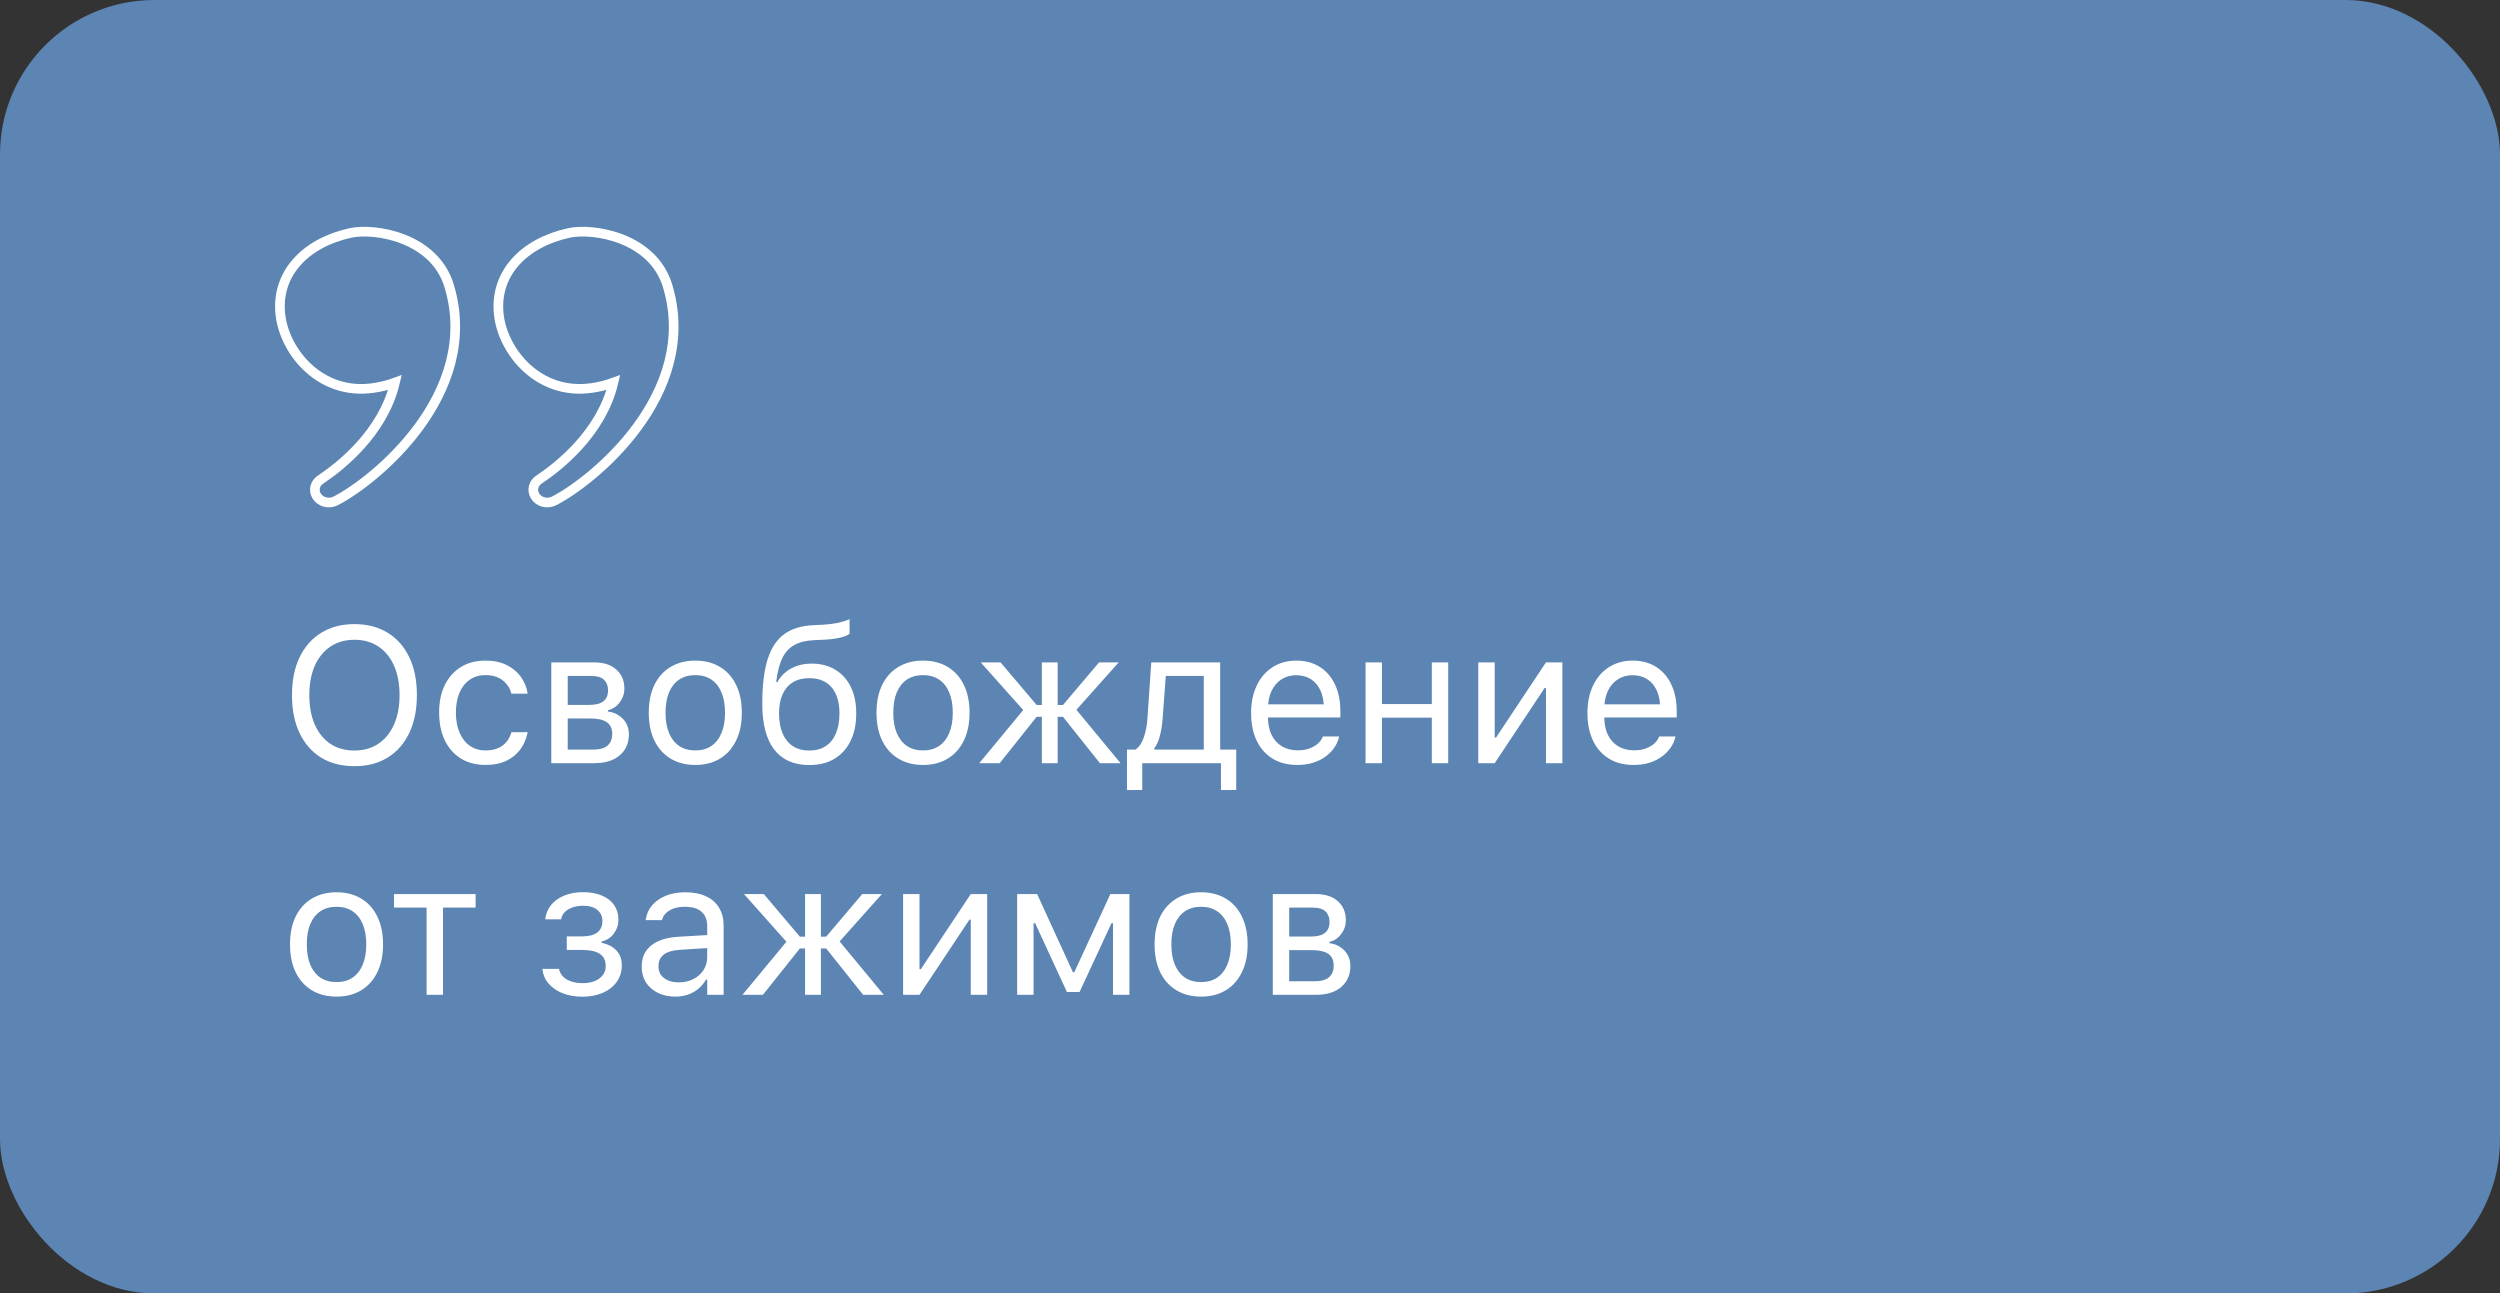 <?xml version="1.0" encoding="UTF-8"?> <svg xmlns="http://www.w3.org/2000/svg" width="259" height="134" viewBox="0 0 259 134" fill="none"><rect x="0" y="0" width="259" height="134" fill="#333333" stroke="none"/><rect width="259" height="134" rx="16" fill="#5C85B3"></rect><path d="M29.076 32.812C28.464 28.425 31.613 25.152 36.32 24.132C38.797 23.595 45.007 24.561 46.534 29.624C49.929 40.884 38.686 49.909 34.757 51.9C34.059 52.253 33.177 52.014 32.799 51.368L32.789 51.352C32.453 50.777 32.633 50.067 33.207 49.686C35.236 48.339 39.678 44.868 40.919 39.636C40.207 39.895 39.448 40.086 38.656 40.198C33.187 40.972 29.592 36.511 29.076 32.812Z" stroke="white"></path><path d="M51.705 32.812C51.093 28.425 54.242 25.152 58.95 24.132C61.426 23.595 67.636 24.561 69.163 29.624C72.558 40.884 61.315 49.909 57.386 51.9C56.688 52.253 55.806 52.014 55.428 51.368L55.418 51.352C55.082 50.777 55.262 50.067 55.836 49.686C57.865 48.339 62.307 44.868 63.548 39.636C62.836 39.895 62.077 40.086 61.285 40.198C55.816 40.972 52.221 36.511 51.705 32.812Z" stroke="white"></path><path d="M36.725 79.376C35.377 79.376 34.218 79.076 33.248 78.478C32.285 77.872 31.542 77.019 31.021 75.919C30.507 74.819 30.25 73.52 30.25 72.022V72.003C30.25 70.499 30.51 69.2 31.031 68.106C31.559 67.006 32.307 66.157 33.277 65.558C34.247 64.959 35.397 64.659 36.725 64.659C38.053 64.659 39.202 64.959 40.172 65.558C41.142 66.157 41.887 67.006 42.408 68.106C42.929 69.2 43.19 70.499 43.19 72.003V72.022C43.19 73.52 42.929 74.819 42.408 75.919C41.887 77.019 41.142 77.872 40.172 78.478C39.208 79.076 38.059 79.376 36.725 79.376ZM36.725 77.755C37.688 77.755 38.518 77.517 39.215 77.042C39.911 76.567 40.449 75.903 40.826 75.05C41.204 74.19 41.393 73.181 41.393 72.022V72.003C41.393 70.838 41.204 69.829 40.826 68.976C40.449 68.116 39.908 67.452 39.205 66.983C38.508 66.515 37.682 66.28 36.725 66.28C35.768 66.28 34.938 66.515 34.234 66.983C33.538 67.452 32.997 68.113 32.613 68.966C32.236 69.819 32.047 70.831 32.047 72.003V72.022C32.047 73.181 32.232 74.19 32.603 75.05C32.981 75.909 33.518 76.576 34.215 77.052C34.911 77.52 35.748 77.755 36.725 77.755ZM50.299 79.249C49.322 79.249 48.473 79.028 47.75 78.585C47.034 78.136 46.477 77.507 46.08 76.7C45.69 75.886 45.494 74.926 45.494 73.819V73.8C45.494 72.713 45.69 71.769 46.08 70.968C46.477 70.167 47.034 69.545 47.75 69.103C48.466 68.66 49.312 68.439 50.289 68.439C51.142 68.439 51.874 68.591 52.486 68.897C53.105 69.204 53.596 69.61 53.961 70.118C54.325 70.626 54.557 71.186 54.654 71.798L54.664 71.866H52.984L52.965 71.827C52.841 71.306 52.551 70.864 52.096 70.499C51.647 70.128 51.044 69.942 50.289 69.942C49.664 69.942 49.124 70.102 48.668 70.421C48.212 70.733 47.857 71.179 47.603 71.759C47.356 72.338 47.232 73.022 47.232 73.81V73.819C47.232 74.627 47.359 75.323 47.613 75.909C47.867 76.495 48.222 76.948 48.678 77.267C49.14 77.586 49.677 77.745 50.289 77.745C50.999 77.745 51.575 77.589 52.018 77.276C52.467 76.957 52.783 76.505 52.965 75.919L52.984 75.86L54.664 75.851L54.645 75.948C54.514 76.586 54.264 77.156 53.893 77.657C53.522 78.152 53.036 78.543 52.438 78.829C51.839 79.109 51.126 79.249 50.299 79.249ZM57.115 79.064V68.624H61.559C62.542 68.624 63.307 68.871 63.853 69.366C64.407 69.855 64.684 70.509 64.684 71.329V71.349C64.684 71.87 64.521 72.345 64.195 72.774C63.876 73.204 63.473 73.471 62.984 73.575V73.712C63.427 73.77 63.808 73.91 64.127 74.132C64.453 74.347 64.703 74.617 64.879 74.942C65.061 75.268 65.152 75.639 65.152 76.056V76.075C65.152 76.98 64.837 77.706 64.205 78.253C63.574 78.793 62.698 79.064 61.578 79.064H57.115ZM58.815 77.657H61.49C62.128 77.657 62.61 77.52 62.935 77.247C63.261 76.967 63.424 76.564 63.424 76.036V76.017C63.424 75.47 63.235 75.069 62.857 74.815C62.486 74.561 61.923 74.435 61.168 74.435H58.815V77.657ZM58.815 73.028H61.041C61.712 73.028 62.203 72.901 62.516 72.647C62.835 72.394 62.994 72.019 62.994 71.524V71.505C62.994 71.056 62.857 70.698 62.584 70.431C62.31 70.164 61.884 70.03 61.305 70.03H58.815V73.028ZM72.037 79.249C71.054 79.249 70.201 79.031 69.478 78.595C68.756 78.159 68.196 77.537 67.799 76.73C67.408 75.922 67.213 74.962 67.213 73.849V73.829C67.213 72.716 67.408 71.755 67.799 70.948C68.196 70.141 68.756 69.522 69.478 69.093C70.201 68.657 71.051 68.439 72.027 68.439C73.017 68.439 73.87 68.657 74.586 69.093C75.309 69.522 75.865 70.141 76.256 70.948C76.653 71.755 76.852 72.716 76.852 73.829V73.849C76.852 74.962 76.653 75.922 76.256 76.73C75.865 77.537 75.309 78.159 74.586 78.595C73.87 79.031 73.02 79.249 72.037 79.249ZM72.037 77.745C72.682 77.745 73.232 77.592 73.688 77.286C74.15 76.974 74.501 76.528 74.742 75.948C74.99 75.369 75.113 74.669 75.113 73.849V73.829C75.113 73.009 74.99 72.309 74.742 71.73C74.501 71.15 74.15 70.707 73.688 70.401C73.232 70.095 72.678 69.942 72.027 69.942C71.383 69.942 70.829 70.095 70.367 70.401C69.912 70.707 69.56 71.15 69.312 71.73C69.072 72.309 68.951 73.009 68.951 73.829V73.849C68.951 74.669 69.072 75.369 69.312 75.948C69.56 76.528 69.912 76.974 70.367 77.286C70.829 77.592 71.386 77.745 72.037 77.745ZM83.844 79.259C82.249 79.259 81.038 78.725 80.211 77.657C79.384 76.583 78.971 75.001 78.971 72.911V72.892C78.971 71.03 79.153 69.509 79.518 68.331C79.882 67.153 80.455 66.277 81.236 65.704C82.018 65.131 83.043 64.819 84.312 64.767L85.299 64.718C85.735 64.698 86.194 64.643 86.676 64.552C87.158 64.461 87.603 64.327 88.014 64.151V65.655C87.851 65.811 87.522 65.948 87.027 66.065C86.533 66.176 85.982 66.245 85.377 66.27L84.381 66.319C83.541 66.352 82.854 66.515 82.32 66.808C81.787 67.094 81.37 67.537 81.07 68.136C80.777 68.728 80.566 69.506 80.436 70.47L80.406 70.665H80.533C80.891 70.04 81.376 69.565 81.988 69.239C82.6 68.914 83.303 68.751 84.098 68.751C85.035 68.751 85.849 68.963 86.539 69.386C87.229 69.802 87.763 70.395 88.141 71.163C88.518 71.931 88.707 72.84 88.707 73.888V73.907C88.707 75.007 88.512 75.958 88.121 76.759C87.731 77.56 87.171 78.178 86.441 78.614C85.719 79.044 84.853 79.259 83.844 79.259ZM83.844 77.755C84.508 77.755 85.071 77.605 85.533 77.306C86.002 77 86.357 76.56 86.598 75.987C86.845 75.408 86.969 74.715 86.969 73.907V73.888C86.969 73.113 86.845 72.455 86.598 71.915C86.357 71.375 86.002 70.965 85.533 70.685C85.071 70.398 84.508 70.255 83.844 70.255C83.18 70.255 82.613 70.398 82.144 70.685C81.682 70.965 81.328 71.375 81.08 71.915C80.833 72.455 80.709 73.113 80.709 73.888V73.907C80.709 74.715 80.833 75.408 81.08 75.987C81.328 76.56 81.682 77 82.144 77.306C82.613 77.605 83.18 77.755 83.844 77.755ZM95.631 79.249C94.648 79.249 93.795 79.031 93.072 78.595C92.35 78.159 91.79 77.537 91.393 76.73C91.002 75.922 90.807 74.962 90.807 73.849V73.829C90.807 72.716 91.002 71.755 91.393 70.948C91.79 70.141 92.35 69.522 93.072 69.093C93.795 68.657 94.644 68.439 95.621 68.439C96.611 68.439 97.463 68.657 98.18 69.093C98.902 69.522 99.459 70.141 99.85 70.948C100.247 71.755 100.445 72.716 100.445 73.829V73.849C100.445 74.962 100.247 75.922 99.85 76.73C99.459 77.537 98.902 78.159 98.18 78.595C97.463 79.031 96.614 79.249 95.631 79.249ZM95.631 77.745C96.275 77.745 96.826 77.592 97.281 77.286C97.743 76.974 98.095 76.528 98.336 75.948C98.583 75.369 98.707 74.669 98.707 73.849V73.829C98.707 73.009 98.583 72.309 98.336 71.73C98.095 71.15 97.743 70.707 97.281 70.401C96.826 70.095 96.272 69.942 95.621 69.942C94.977 69.942 94.423 70.095 93.961 70.401C93.505 70.707 93.154 71.15 92.906 71.73C92.665 72.309 92.545 73.009 92.545 73.829V73.849C92.545 74.669 92.665 75.369 92.906 75.948C93.154 76.528 93.505 76.974 93.961 77.286C94.423 77.592 94.98 77.745 95.631 77.745ZM103.57 79.064H101.451L106.051 73.507V73.614L101.607 68.624H103.658L107.398 73.038H107.936V68.624H109.576V73.038H110.123L113.863 68.624H115.895L111.471 73.585V73.478L116.09 79.064H113.951L110.123 74.259H109.576V79.064H107.936V74.259H107.398L103.57 79.064ZM118.336 81.847H116.754V77.657H117.633C118.01 77.403 118.3 76.98 118.502 76.388C118.704 75.789 118.827 75.138 118.873 74.435L119.273 68.624H126.412V77.657H128.072V81.847H126.49V79.064H118.336V81.847ZM124.713 77.657V70.03H120.777L120.445 74.474C120.4 75.112 120.305 75.701 120.162 76.241C120.025 76.775 119.833 77.205 119.586 77.53V77.657H124.713ZM134.41 79.249C133.414 79.249 132.558 79.031 131.842 78.595C131.126 78.152 130.576 77.53 130.191 76.73C129.807 75.922 129.615 74.972 129.615 73.878V73.868C129.615 72.794 129.807 71.85 130.191 71.036C130.576 70.222 131.119 69.588 131.822 69.132C132.532 68.67 133.359 68.439 134.303 68.439C135.247 68.439 136.061 68.66 136.744 69.103C137.428 69.539 137.952 70.151 138.316 70.939C138.681 71.72 138.863 72.631 138.863 73.673V74.327H130.484V72.97H138.004L137.164 74.21V73.546C137.164 72.726 137.04 72.052 136.793 71.524C136.546 70.997 136.207 70.603 135.777 70.343C135.348 70.082 134.853 69.952 134.293 69.952C133.733 69.952 133.232 70.089 132.789 70.362C132.346 70.636 131.995 71.039 131.734 71.573C131.48 72.107 131.354 72.765 131.354 73.546V74.21C131.354 74.952 131.477 75.587 131.725 76.114C131.979 76.635 132.337 77.035 132.799 77.315C133.268 77.595 133.818 77.735 134.449 77.735C134.911 77.735 135.315 77.67 135.66 77.54C136.012 77.41 136.301 77.244 136.529 77.042C136.757 76.834 136.917 76.616 137.008 76.388L137.047 76.3H138.736L138.717 76.378C138.632 76.749 138.473 77.107 138.238 77.452C138.004 77.791 137.704 78.097 137.34 78.37C136.975 78.644 136.546 78.858 136.051 79.015C135.556 79.171 135.009 79.249 134.41 79.249ZM148.336 79.064V74.347H143.17V79.064H141.471V68.624H143.17V72.94H148.336V68.624H150.035V79.064H148.336ZM153.15 79.064V68.624H154.85V76.407H155.738L154.576 77.032L160.162 68.624H161.861V79.064H160.162V71.28H159.273L160.436 70.655L154.85 79.064H153.15ZM169.254 79.249C168.258 79.249 167.402 79.031 166.686 78.595C165.969 78.152 165.419 77.53 165.035 76.73C164.651 75.922 164.459 74.972 164.459 73.878V73.868C164.459 72.794 164.651 71.85 165.035 71.036C165.419 70.222 165.963 69.588 166.666 69.132C167.376 68.67 168.202 68.439 169.146 68.439C170.09 68.439 170.904 68.66 171.588 69.103C172.271 69.539 172.796 70.151 173.16 70.939C173.525 71.72 173.707 72.631 173.707 73.673V74.327H165.328V72.97H172.848L172.008 74.21V73.546C172.008 72.726 171.884 72.052 171.637 71.524C171.389 70.997 171.051 70.603 170.621 70.343C170.191 70.082 169.697 69.952 169.137 69.952C168.577 69.952 168.076 70.089 167.633 70.362C167.19 70.636 166.839 71.039 166.578 71.573C166.324 72.107 166.197 72.765 166.197 73.546V74.21C166.197 74.952 166.321 75.587 166.568 76.114C166.822 76.635 167.18 77.035 167.643 77.315C168.111 77.595 168.661 77.735 169.293 77.735C169.755 77.735 170.159 77.67 170.504 77.54C170.855 77.41 171.145 77.244 171.373 77.042C171.601 76.834 171.76 76.616 171.852 76.388L171.891 76.3H173.58L173.561 76.378C173.476 76.749 173.316 77.107 173.082 77.452C172.848 77.791 172.548 78.097 172.184 78.37C171.819 78.644 171.389 78.858 170.895 79.015C170.4 79.171 169.853 79.249 169.254 79.249ZM34.869 103.249C33.886 103.249 33.033 103.031 32.31 102.595C31.588 102.159 31.028 101.537 30.631 100.729C30.24 99.922 30.045 98.962 30.045 97.849V97.829C30.045 96.716 30.24 95.755 30.631 94.948C31.028 94.141 31.588 93.522 32.31 93.093C33.033 92.657 33.883 92.439 34.859 92.439C35.849 92.439 36.702 92.657 37.418 93.093C38.141 93.522 38.697 94.141 39.088 94.948C39.485 95.755 39.684 96.716 39.684 97.829V97.849C39.684 98.962 39.485 99.922 39.088 100.729C38.697 101.537 38.141 102.159 37.418 102.595C36.702 103.031 35.852 103.249 34.869 103.249ZM34.869 101.745C35.514 101.745 36.064 101.592 36.52 101.286C36.982 100.974 37.333 100.528 37.574 99.948C37.822 99.369 37.945 98.669 37.945 97.849V97.829C37.945 97.009 37.822 96.309 37.574 95.73C37.333 95.15 36.982 94.707 36.52 94.401C36.064 94.095 35.51 93.942 34.859 93.942C34.215 93.942 33.661 94.095 33.199 94.401C32.743 94.707 32.392 95.15 32.145 95.73C31.904 96.309 31.783 97.009 31.783 97.829V97.849C31.783 98.669 31.904 99.369 32.145 99.948C32.392 100.528 32.743 100.974 33.199 101.286C33.661 101.592 34.218 101.745 34.869 101.745ZM49.273 92.624V94.03H45.895V103.063H44.195V94.03H40.816V92.624H49.273ZM60.328 103.259C59.579 103.259 58.906 103.142 58.307 102.907C57.714 102.673 57.232 102.347 56.861 101.931C56.49 101.514 56.269 101.022 56.197 100.456L56.188 100.378H57.906L57.935 100.466C58.046 100.896 58.313 101.234 58.736 101.481C59.166 101.729 59.697 101.853 60.328 101.853C61.083 101.853 61.676 101.69 62.105 101.364C62.535 101.032 62.75 100.606 62.75 100.085V100.065C62.75 99.499 62.545 99.082 62.135 98.815C61.731 98.549 61.129 98.415 60.328 98.415H58.717V97.009H60.328C61.005 97.009 61.52 96.875 61.871 96.608C62.229 96.341 62.408 95.941 62.408 95.407V95.388C62.408 94.932 62.236 94.561 61.891 94.274C61.552 93.981 61.054 93.835 60.397 93.835C59.804 93.835 59.3 93.959 58.883 94.206C58.473 94.447 58.225 94.776 58.141 95.192L58.131 95.241H56.48L56.49 95.173C56.568 94.613 56.78 94.128 57.125 93.718C57.477 93.308 57.929 92.992 58.482 92.77C59.042 92.543 59.68 92.429 60.397 92.429C61.171 92.429 61.832 92.549 62.379 92.79C62.926 93.024 63.342 93.353 63.629 93.776C63.922 94.2 64.068 94.694 64.068 95.261V95.28C64.068 95.814 63.909 96.296 63.59 96.726C63.271 97.149 62.851 97.419 62.33 97.536V97.673C62.786 97.77 63.17 97.927 63.482 98.142C63.795 98.356 64.029 98.62 64.186 98.933C64.342 99.239 64.42 99.587 64.42 99.978V99.997C64.42 100.642 64.247 101.211 63.902 101.706C63.564 102.194 63.085 102.575 62.467 102.849C61.855 103.122 61.142 103.259 60.328 103.259ZM69.957 103.249C69.293 103.249 68.697 103.122 68.17 102.868C67.649 102.614 67.236 102.256 66.93 101.794C66.63 101.325 66.481 100.775 66.481 100.144V100.124C66.481 99.2 66.809 98.474 67.467 97.946C68.131 97.419 69.068 97.12 70.279 97.048L74.117 96.823V98.171L70.484 98.395C69.71 98.441 69.137 98.607 68.766 98.894C68.401 99.18 68.219 99.58 68.219 100.095V100.114C68.219 100.635 68.414 101.042 68.805 101.335C69.202 101.628 69.706 101.774 70.318 101.774C70.885 101.774 71.389 101.66 71.832 101.433C72.281 101.205 72.633 100.892 72.887 100.495C73.141 100.098 73.268 99.652 73.268 99.157V95.944C73.268 95.3 73.072 94.805 72.682 94.46C72.291 94.115 71.712 93.942 70.943 93.942C70.305 93.942 69.784 94.063 69.381 94.304C68.977 94.538 68.71 94.867 68.58 95.29L68.57 95.329H66.891L66.9 95.261C66.978 94.707 67.197 94.219 67.555 93.796C67.913 93.373 68.385 93.041 68.971 92.8C69.557 92.559 70.231 92.439 70.992 92.439C71.832 92.439 72.548 92.579 73.141 92.858C73.74 93.132 74.192 93.529 74.498 94.05C74.811 94.564 74.967 95.179 74.967 95.895V103.063H73.268V101.491H73.141C72.926 101.862 72.659 102.181 72.34 102.448C72.021 102.709 71.663 102.907 71.266 103.044C70.868 103.181 70.432 103.249 69.957 103.249ZM79.039 103.063H76.92L81.519 97.507V97.614L77.076 92.624H79.127L82.867 97.038H83.404V92.624H85.045V97.038H85.592L89.332 92.624H91.363L86.939 97.585V97.478L91.559 103.063H89.42L85.592 98.259H85.045V103.063H83.404V98.259H82.867L79.039 103.063ZM93.561 103.063V92.624H95.26V100.407H96.148L94.986 101.032L100.572 92.624H102.271V103.063H100.572V95.28H99.684L100.846 94.655L95.26 103.063H93.561ZM107.076 103.063H105.377V92.624H107.447L111.158 100.729H111.295L115.035 92.624H117.008V103.063H115.309V95.642H115.152L111.842 102.771H110.533L107.242 95.642H107.076V103.063ZM124.439 103.249C123.456 103.249 122.604 103.031 121.881 102.595C121.158 102.159 120.598 101.537 120.201 100.729C119.811 99.922 119.615 98.962 119.615 97.849V97.829C119.615 96.716 119.811 95.755 120.201 94.948C120.598 94.141 121.158 93.522 121.881 93.093C122.604 92.657 123.453 92.439 124.43 92.439C125.419 92.439 126.272 92.657 126.988 93.093C127.711 93.522 128.268 94.141 128.658 94.948C129.055 95.755 129.254 96.716 129.254 97.829V97.849C129.254 98.962 129.055 99.922 128.658 100.729C128.268 101.537 127.711 102.159 126.988 102.595C126.272 103.031 125.423 103.249 124.439 103.249ZM124.439 101.745C125.084 101.745 125.634 101.592 126.09 101.286C126.552 100.974 126.904 100.528 127.145 99.948C127.392 99.369 127.516 98.669 127.516 97.849V97.829C127.516 97.009 127.392 96.309 127.145 95.73C126.904 95.15 126.552 94.707 126.09 94.401C125.634 94.095 125.081 93.942 124.43 93.942C123.785 93.942 123.232 94.095 122.77 94.401C122.314 94.707 121.962 95.15 121.715 95.73C121.474 96.309 121.354 97.009 121.354 97.829V97.849C121.354 98.669 121.474 99.369 121.715 99.948C121.962 100.528 122.314 100.974 122.77 101.286C123.232 101.592 123.788 101.745 124.439 101.745ZM131.861 103.063V92.624H136.305C137.288 92.624 138.053 92.871 138.6 93.366C139.153 93.855 139.43 94.509 139.43 95.329V95.349C139.43 95.87 139.267 96.345 138.941 96.774C138.622 97.204 138.219 97.471 137.73 97.575V97.712C138.173 97.77 138.554 97.91 138.873 98.132C139.199 98.347 139.449 98.617 139.625 98.942C139.807 99.268 139.898 99.639 139.898 100.056V100.075C139.898 100.98 139.583 101.706 138.951 102.253C138.32 102.793 137.444 103.063 136.324 103.063H131.861ZM133.561 101.657H136.236C136.874 101.657 137.356 101.521 137.682 101.247C138.007 100.967 138.17 100.563 138.17 100.036V100.017C138.17 99.47 137.981 99.069 137.604 98.815C137.232 98.561 136.669 98.435 135.914 98.435H133.561V101.657ZM133.561 97.028H135.787C136.458 97.028 136.949 96.901 137.262 96.647C137.581 96.394 137.74 96.019 137.74 95.524V95.505C137.74 95.056 137.604 94.698 137.33 94.431C137.057 94.164 136.63 94.03 136.051 94.03H133.561V97.028Z" fill="white"></path></svg> 